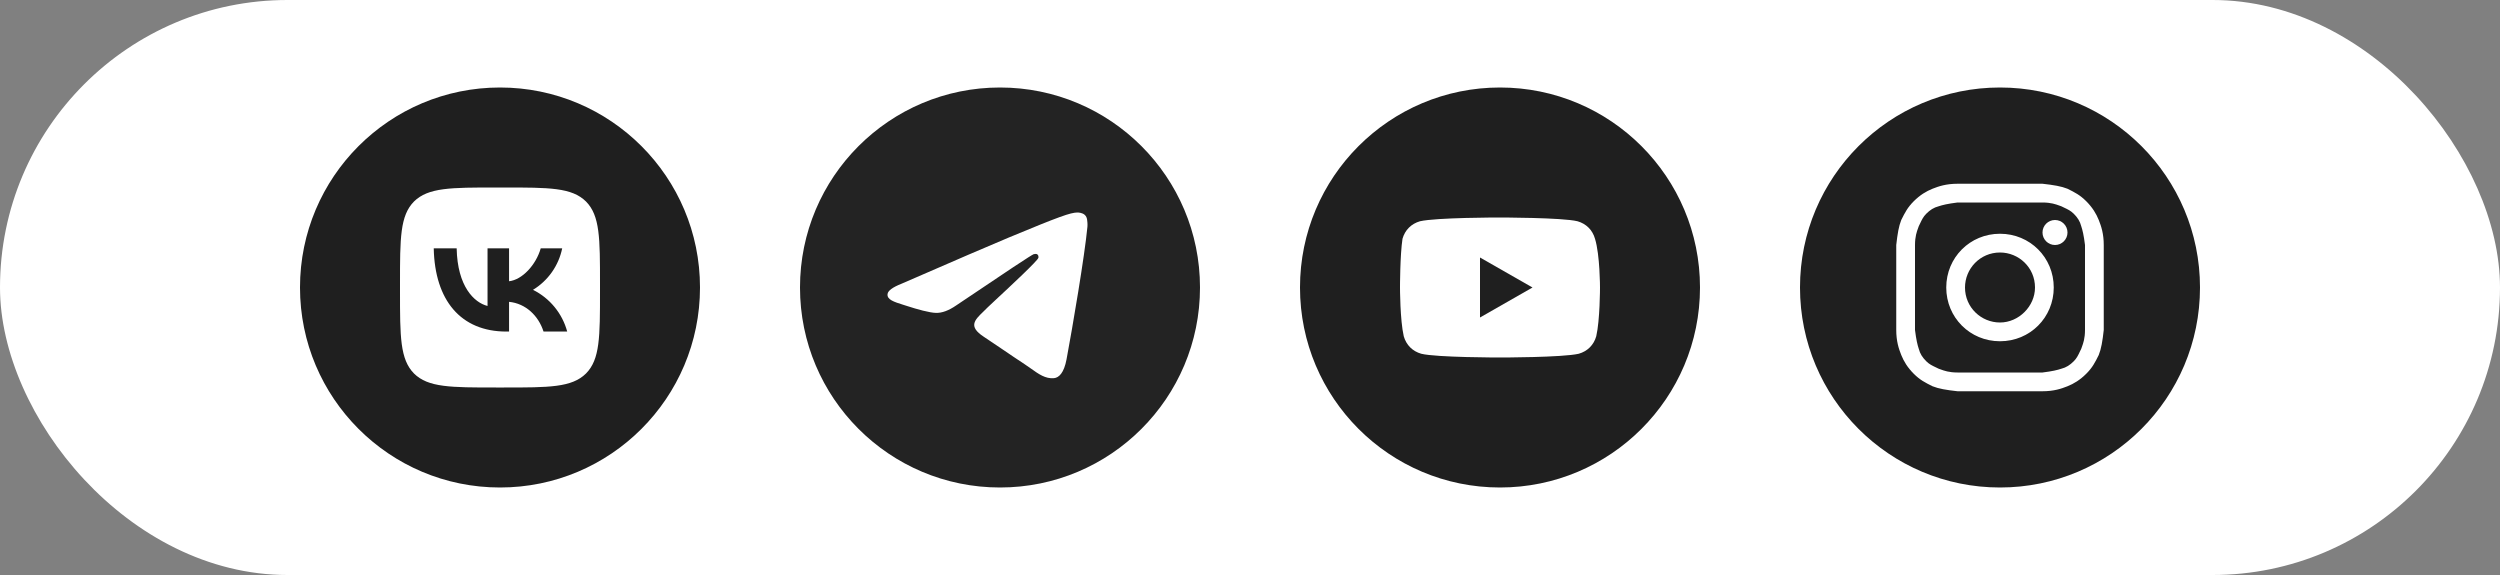 <?xml version="1.0" encoding="UTF-8"?> <svg xmlns="http://www.w3.org/2000/svg" width="200" height="46" viewBox="0 0 200 46" fill="none"><rect x="0" y="0" width="200" height="46" fill="#808080" stroke="none"/><rect width="200" height="46" rx="23" fill="white"></rect><path d="M122.6 23L118.4 20.6V25.4L122.6 23Z" fill="#1F1F1F"></path><path fill-rule="evenodd" clip-rule="evenodd" d="M104 23C104 14.163 111.163 7 120 7C128.837 7 136 14.163 136 23C136 31.837 128.837 39 120 39C111.163 39 104 31.837 104 23ZM126.2 17.7C126.9 17.9 127.4 18.4 127.6 19.1C128 20.4 128 23 128 23C128 23 128 25.6 127.7 26.9C127.5 27.6 127 28.1 126.3 28.3C125 28.6 120 28.6 120 28.6C120 28.6 114.9 28.6 113.7 28.3C113 28.1 112.5 27.6 112.3 26.9C112 25.6 112 23 112 23C112 23 112 20.4 112.2 19.1C112.4 18.4 112.9 17.9 113.6 17.7C114.9 17.4 119.9 17.4 119.9 17.4C119.9 17.4 125 17.4 126.2 17.7Z" fill="#1F1F1F"></path><path d="M34.699 19.869C34.784 24.029 36.864 26.525 40.512 26.525H40.725V24.147C42.064 24.28 43.077 25.261 43.483 26.525H45.376C45.182 25.807 44.838 25.138 44.366 24.563C43.894 23.987 43.306 23.518 42.64 23.187C43.237 22.823 43.752 22.34 44.154 21.769C44.556 21.197 44.836 20.549 44.976 19.864H43.259C42.885 21.187 41.776 22.387 40.725 22.499V19.869H39.003V24.477C37.936 24.211 36.592 22.92 36.533 19.869H34.699Z" fill="#1F1F1F"></path><path fill-rule="evenodd" clip-rule="evenodd" d="M40 7C48.837 7 56 14.163 56 23C56 31.837 48.837 39 40 39C31.163 39 24 31.837 24 23C24 14.163 31.163 7 40 7ZM32 22.68C32 19.059 32 17.251 33.12 16.12C34.256 15 36.064 15 39.68 15H40.32C43.941 15 45.749 15 46.88 16.12C48 17.256 48 19.064 48 22.68V23.32C48 26.941 48 28.749 46.88 29.88C45.744 31 43.936 31 40.32 31H39.68C36.059 31 34.251 31 33.12 29.88C32 28.744 32 26.936 32 23.32V22.68Z" fill="#1F1F1F"></path><path fill-rule="evenodd" clip-rule="evenodd" d="M80 39C71.163 39 64 31.837 64 23C64 14.163 71.163 7 80 7C88.837 7 96 14.163 96 23C96 31.837 88.837 39 80 39ZM80.692 19.007C79.259 19.603 76.395 20.837 72.1 22.708C71.403 22.986 71.037 23.257 71.004 23.522C70.948 23.971 71.509 24.147 72.274 24.388C72.378 24.42 72.486 24.454 72.596 24.49C73.348 24.735 74.36 25.021 74.886 25.032C75.363 25.042 75.896 24.846 76.484 24.442C80.497 21.733 82.568 20.364 82.698 20.334C82.79 20.314 82.917 20.287 83.003 20.364C83.09 20.441 83.081 20.585 83.072 20.624C83.016 20.861 80.812 22.911 79.672 23.971C79.316 24.302 79.064 24.536 79.012 24.59C78.897 24.71 78.779 24.823 78.666 24.932C77.967 25.606 77.443 26.111 78.695 26.936C79.297 27.332 79.778 27.66 80.258 27.987C80.783 28.345 81.306 28.701 81.983 29.145C82.155 29.258 82.32 29.375 82.481 29.489C83.091 29.925 83.639 30.316 84.317 30.253C84.71 30.217 85.117 29.847 85.324 28.743C85.812 26.134 86.771 20.48 86.993 18.151C87.012 17.946 86.988 17.685 86.968 17.57C86.949 17.456 86.908 17.292 86.759 17.172C86.582 17.028 86.309 16.998 86.188 17C85.633 17.01 84.783 17.306 80.692 19.007Z" fill="#232323"></path><path d="M160 25.8C158.5 25.8 157.2 24.6 157.2 23C157.2 21.5 158.4 20.2 160 20.2C161.5 20.2 162.8 21.4 162.8 23C162.8 24.5 161.5 25.8 160 25.8Z" fill="#1F1F1F"></path><path fill-rule="evenodd" clip-rule="evenodd" d="M163.4 16.2H156.6C155.8 16.3 155.4 16.4 155.1 16.5C154.7 16.6 154.4 16.8 154.1 17.1C153.863 17.337 153.75 17.575 153.615 17.862C153.579 17.937 153.542 18.017 153.5 18.1C153.485 18.146 153.467 18.195 153.448 18.247C153.343 18.533 153.2 18.924 153.2 19.6V26.4C153.3 27.2 153.4 27.6 153.5 27.9C153.6 28.3 153.8 28.6 154.1 28.9C154.337 29.137 154.575 29.25 154.862 29.385C154.937 29.421 155.017 29.458 155.1 29.5C155.146 29.515 155.195 29.533 155.248 29.552C155.533 29.657 155.924 29.8 156.6 29.8H163.4C164.2 29.7 164.6 29.6 164.9 29.5C165.3 29.4 165.6 29.2 165.9 28.9C166.137 28.663 166.25 28.425 166.385 28.138C166.421 28.063 166.458 27.983 166.5 27.9C166.515 27.854 166.533 27.805 166.552 27.753C166.657 27.467 166.8 27.076 166.8 26.4V19.6C166.7 18.8 166.6 18.4 166.5 18.1C166.4 17.7 166.2 17.4 165.9 17.1C165.663 16.863 165.425 16.75 165.138 16.615C165.063 16.579 164.983 16.542 164.9 16.5C164.854 16.485 164.805 16.467 164.752 16.448C164.467 16.343 164.076 16.2 163.4 16.2ZM160 18.7C157.6 18.7 155.7 20.6 155.7 23C155.7 25.4 157.6 27.3 160 27.3C162.4 27.3 164.3 25.4 164.3 23C164.3 20.6 162.4 18.7 160 18.7ZM165.4 18.6C165.4 19.152 164.952 19.6 164.4 19.6C163.848 19.6 163.4 19.152 163.4 18.6C163.4 18.048 163.848 17.6 164.4 17.6C164.952 17.6 165.4 18.048 165.4 18.6Z" fill="#1F1F1F"></path><path fill-rule="evenodd" clip-rule="evenodd" d="M144 23C144 14.163 151.163 7 160 7C168.837 7 176 14.163 176 23C176 31.837 168.837 39 160 39C151.163 39 144 31.837 144 23ZM156.6 14.7H163.4C164.3 14.8 164.9 14.9 165.4 15.1C166 15.4 166.4 15.6 166.9 16.1C167.4 16.6 167.7 17.1 167.9 17.6C168.1 18.1 168.3 18.7 168.3 19.6V26.4C168.2 27.3 168.1 27.9 167.9 28.4C167.6 29 167.4 29.4 166.9 29.9C166.4 30.4 165.9 30.7 165.4 30.9C164.9 31.1 164.3 31.3 163.4 31.3H156.6C155.7 31.2 155.1 31.1 154.6 30.9C154 30.6 153.6 30.4 153.1 29.9C152.6 29.4 152.3 28.9 152.1 28.4C151.9 27.9 151.7 27.3 151.7 26.4V19.6C151.8 18.7 151.9 18.1 152.1 17.6C152.4 17 152.6 16.6 153.1 16.1C153.6 15.6 154.1 15.3 154.6 15.1C155.1 14.9 155.7 14.7 156.6 14.7Z" fill="#1F1F1F"></path></svg> 